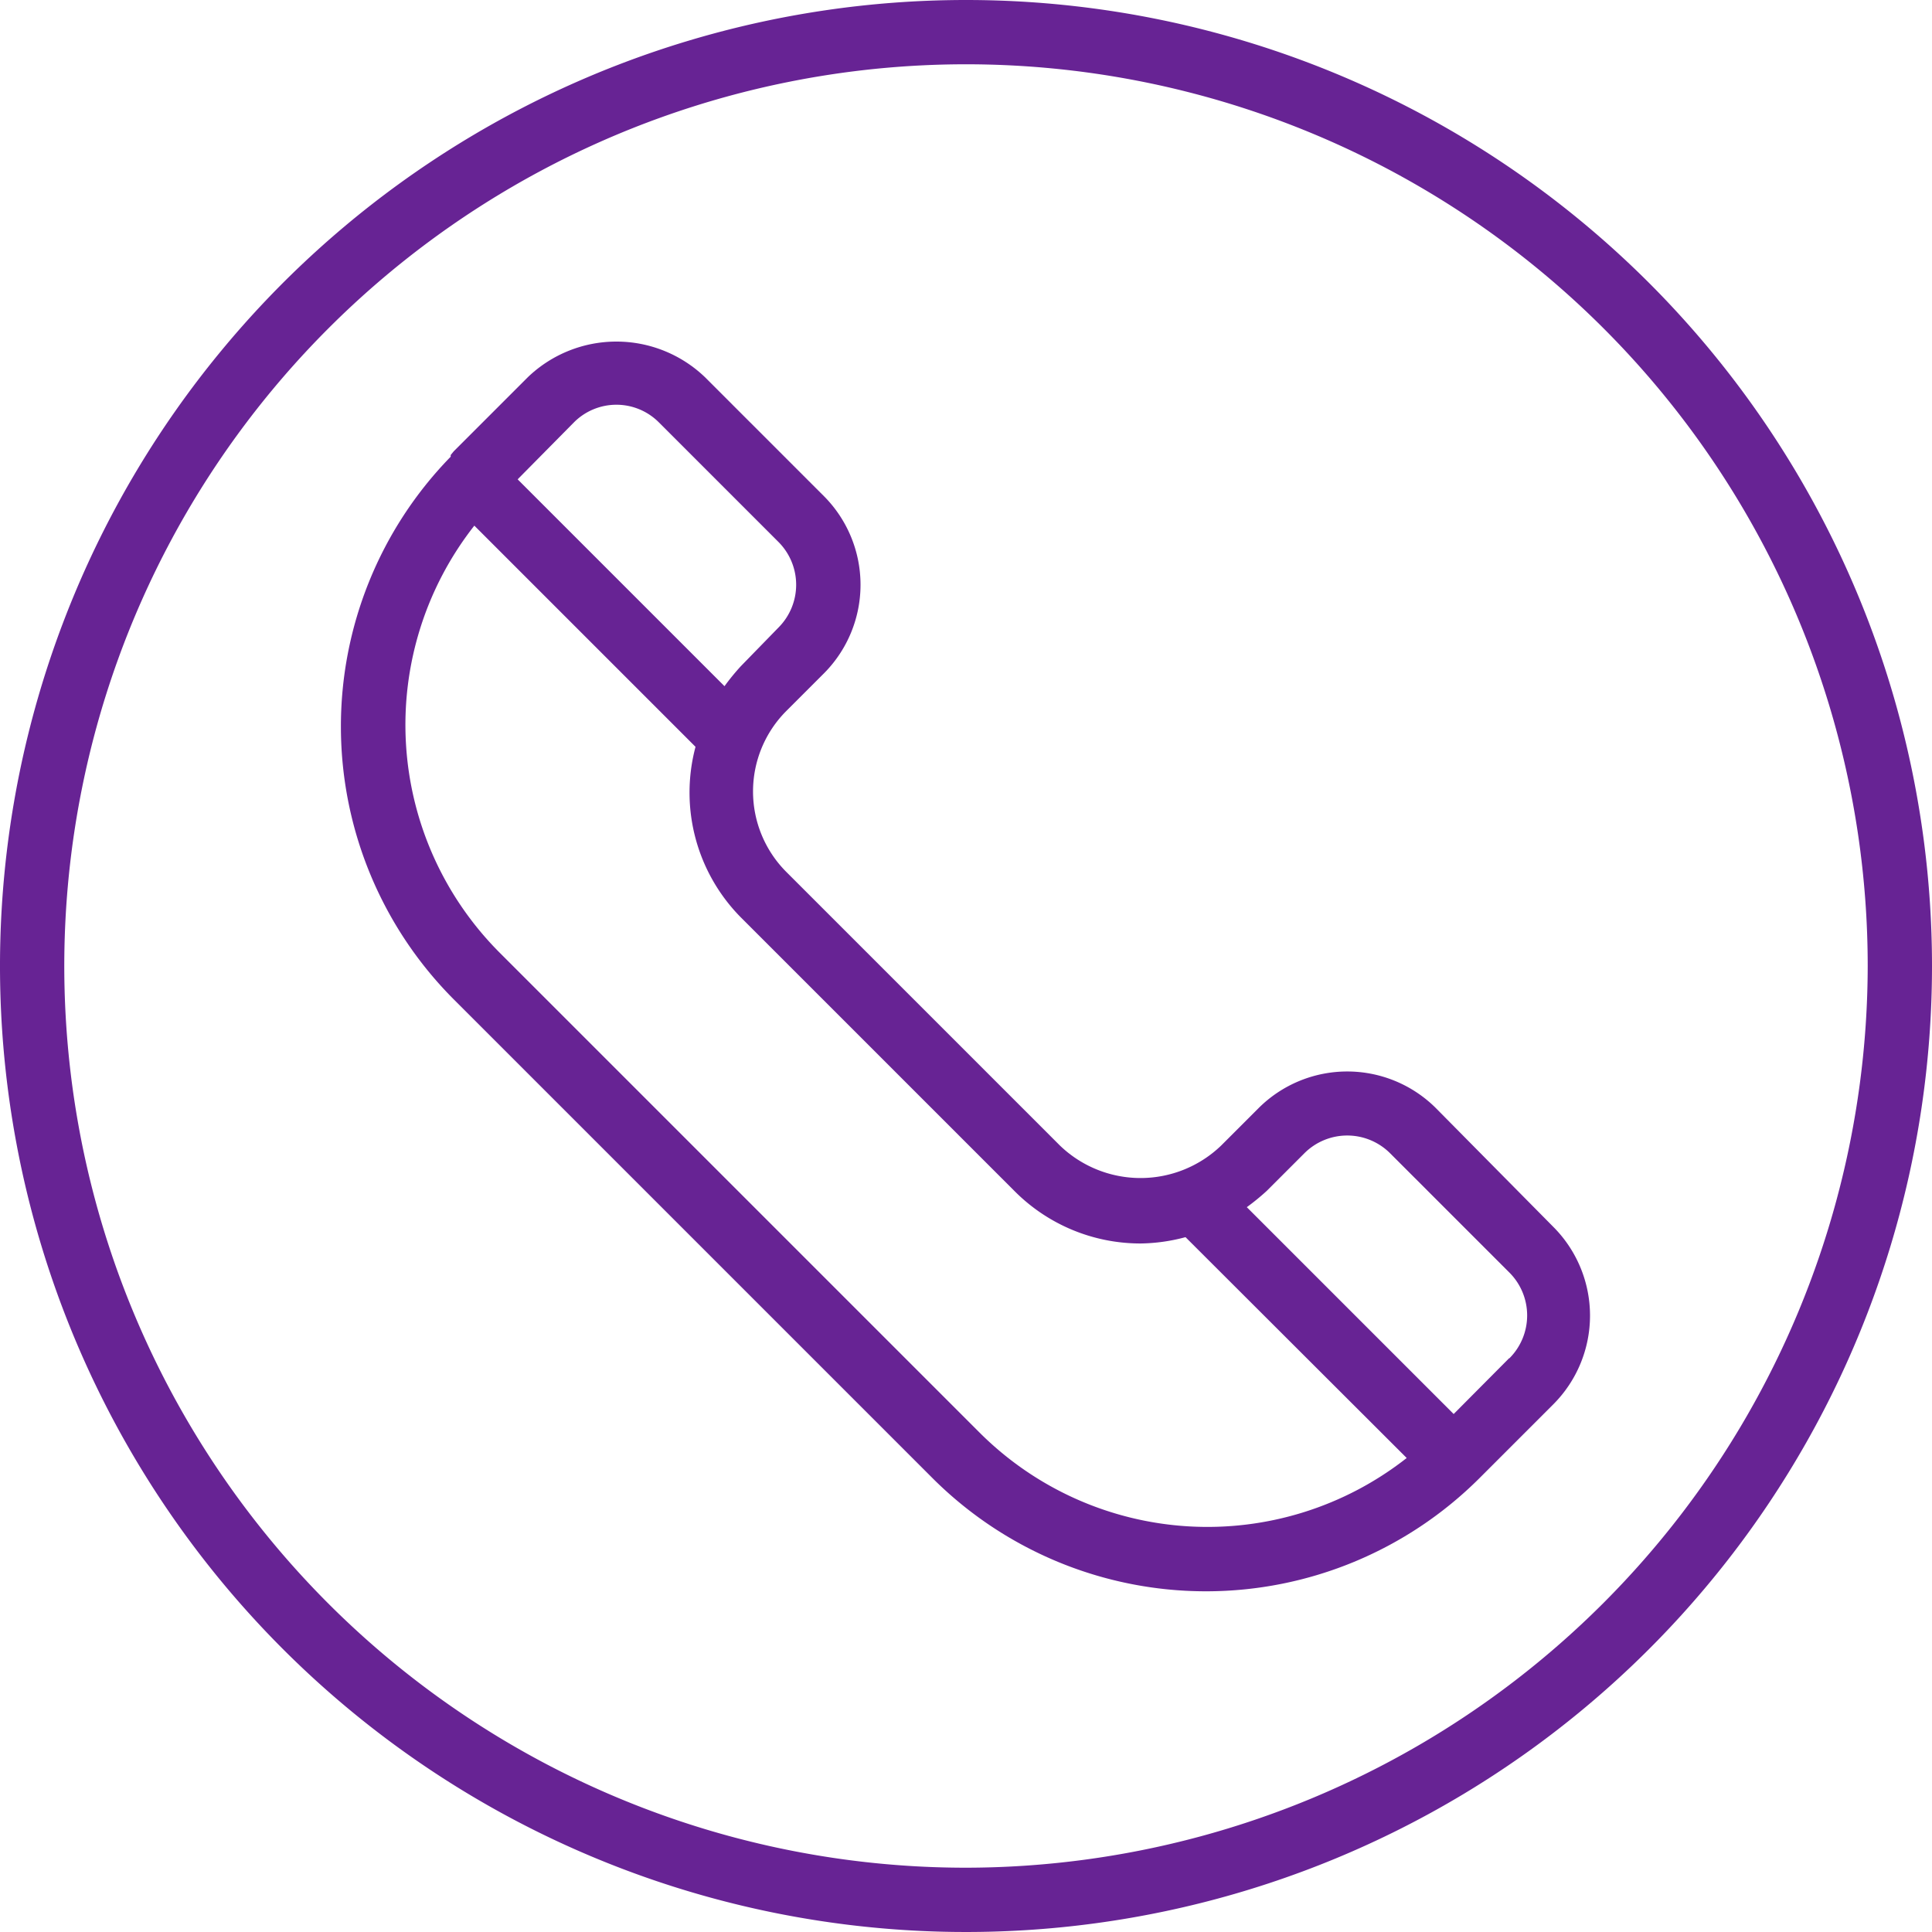 <?xml version="1.0" encoding="UTF-8" standalone="no"?><svg xmlns="http://www.w3.org/2000/svg" xmlns:xlink="http://www.w3.org/1999/xlink" data-name="Layer 2" fill="#672394" height="58" preserveAspectRatio="xMidYMid meet" version="1" viewBox="3.0 3.0 58.0 58.0" width="58" zoomAndPan="magnify"><g id="change1_1"><path d="M46.1,36.26a3.77,3.77,0,0,0-5.31,0l-1.13,1.13a3.49,3.49,0,0,1-4.84,0l-8.21-8.21a3.42,3.42,0,0,1,0-4.84l1.13-1.13a3.77,3.77,0,0,0,0-5.31l-3.58-3.58a3.84,3.84,0,0,0-5.31,0l-2.23,2.23-.09.11,0,0,0,.05A11.6,11.6,0,0,0,16.62,33L31,47.38a11.62,11.62,0,0,0,16.41,0l2.23-2.23a3.77,3.77,0,0,0,0-5.31ZM20.22,15.69a1.8,1.8,0,0,1,2.57,0l3.58,3.58a1.82,1.82,0,0,1,0,2.57L25.24,23a6.77,6.77,0,0,0-.49.6l-6.21-6.21ZM32.4,46,18,31.6a9.68,9.68,0,0,1-.76-12.82l6.64,6.64a5.33,5.33,0,0,0,1.37,5.13l8.21,8.21a5.33,5.33,0,0,0,3.79,1.57,5.42,5.42,0,0,0,1.34-.19l6.64,6.63A9.68,9.68,0,0,1,32.4,46Zm15.91-2.23-1.67,1.68-6.21-6.21a6.77,6.77,0,0,0,.6-.49l1.13-1.13a1.82,1.82,0,0,1,2.57,0l3.58,3.58A1.82,1.82,0,0,1,48.31,43.78Z"/></g><g id="change1_2"><path d="M32,3A29,29,0,1,0,61,32,29,29,0,0,0,32,3Zm0,56.07A27.07,27.07,0,1,1,59.07,32,27.11,27.11,0,0,1,32,59.07Z"/></g></svg>